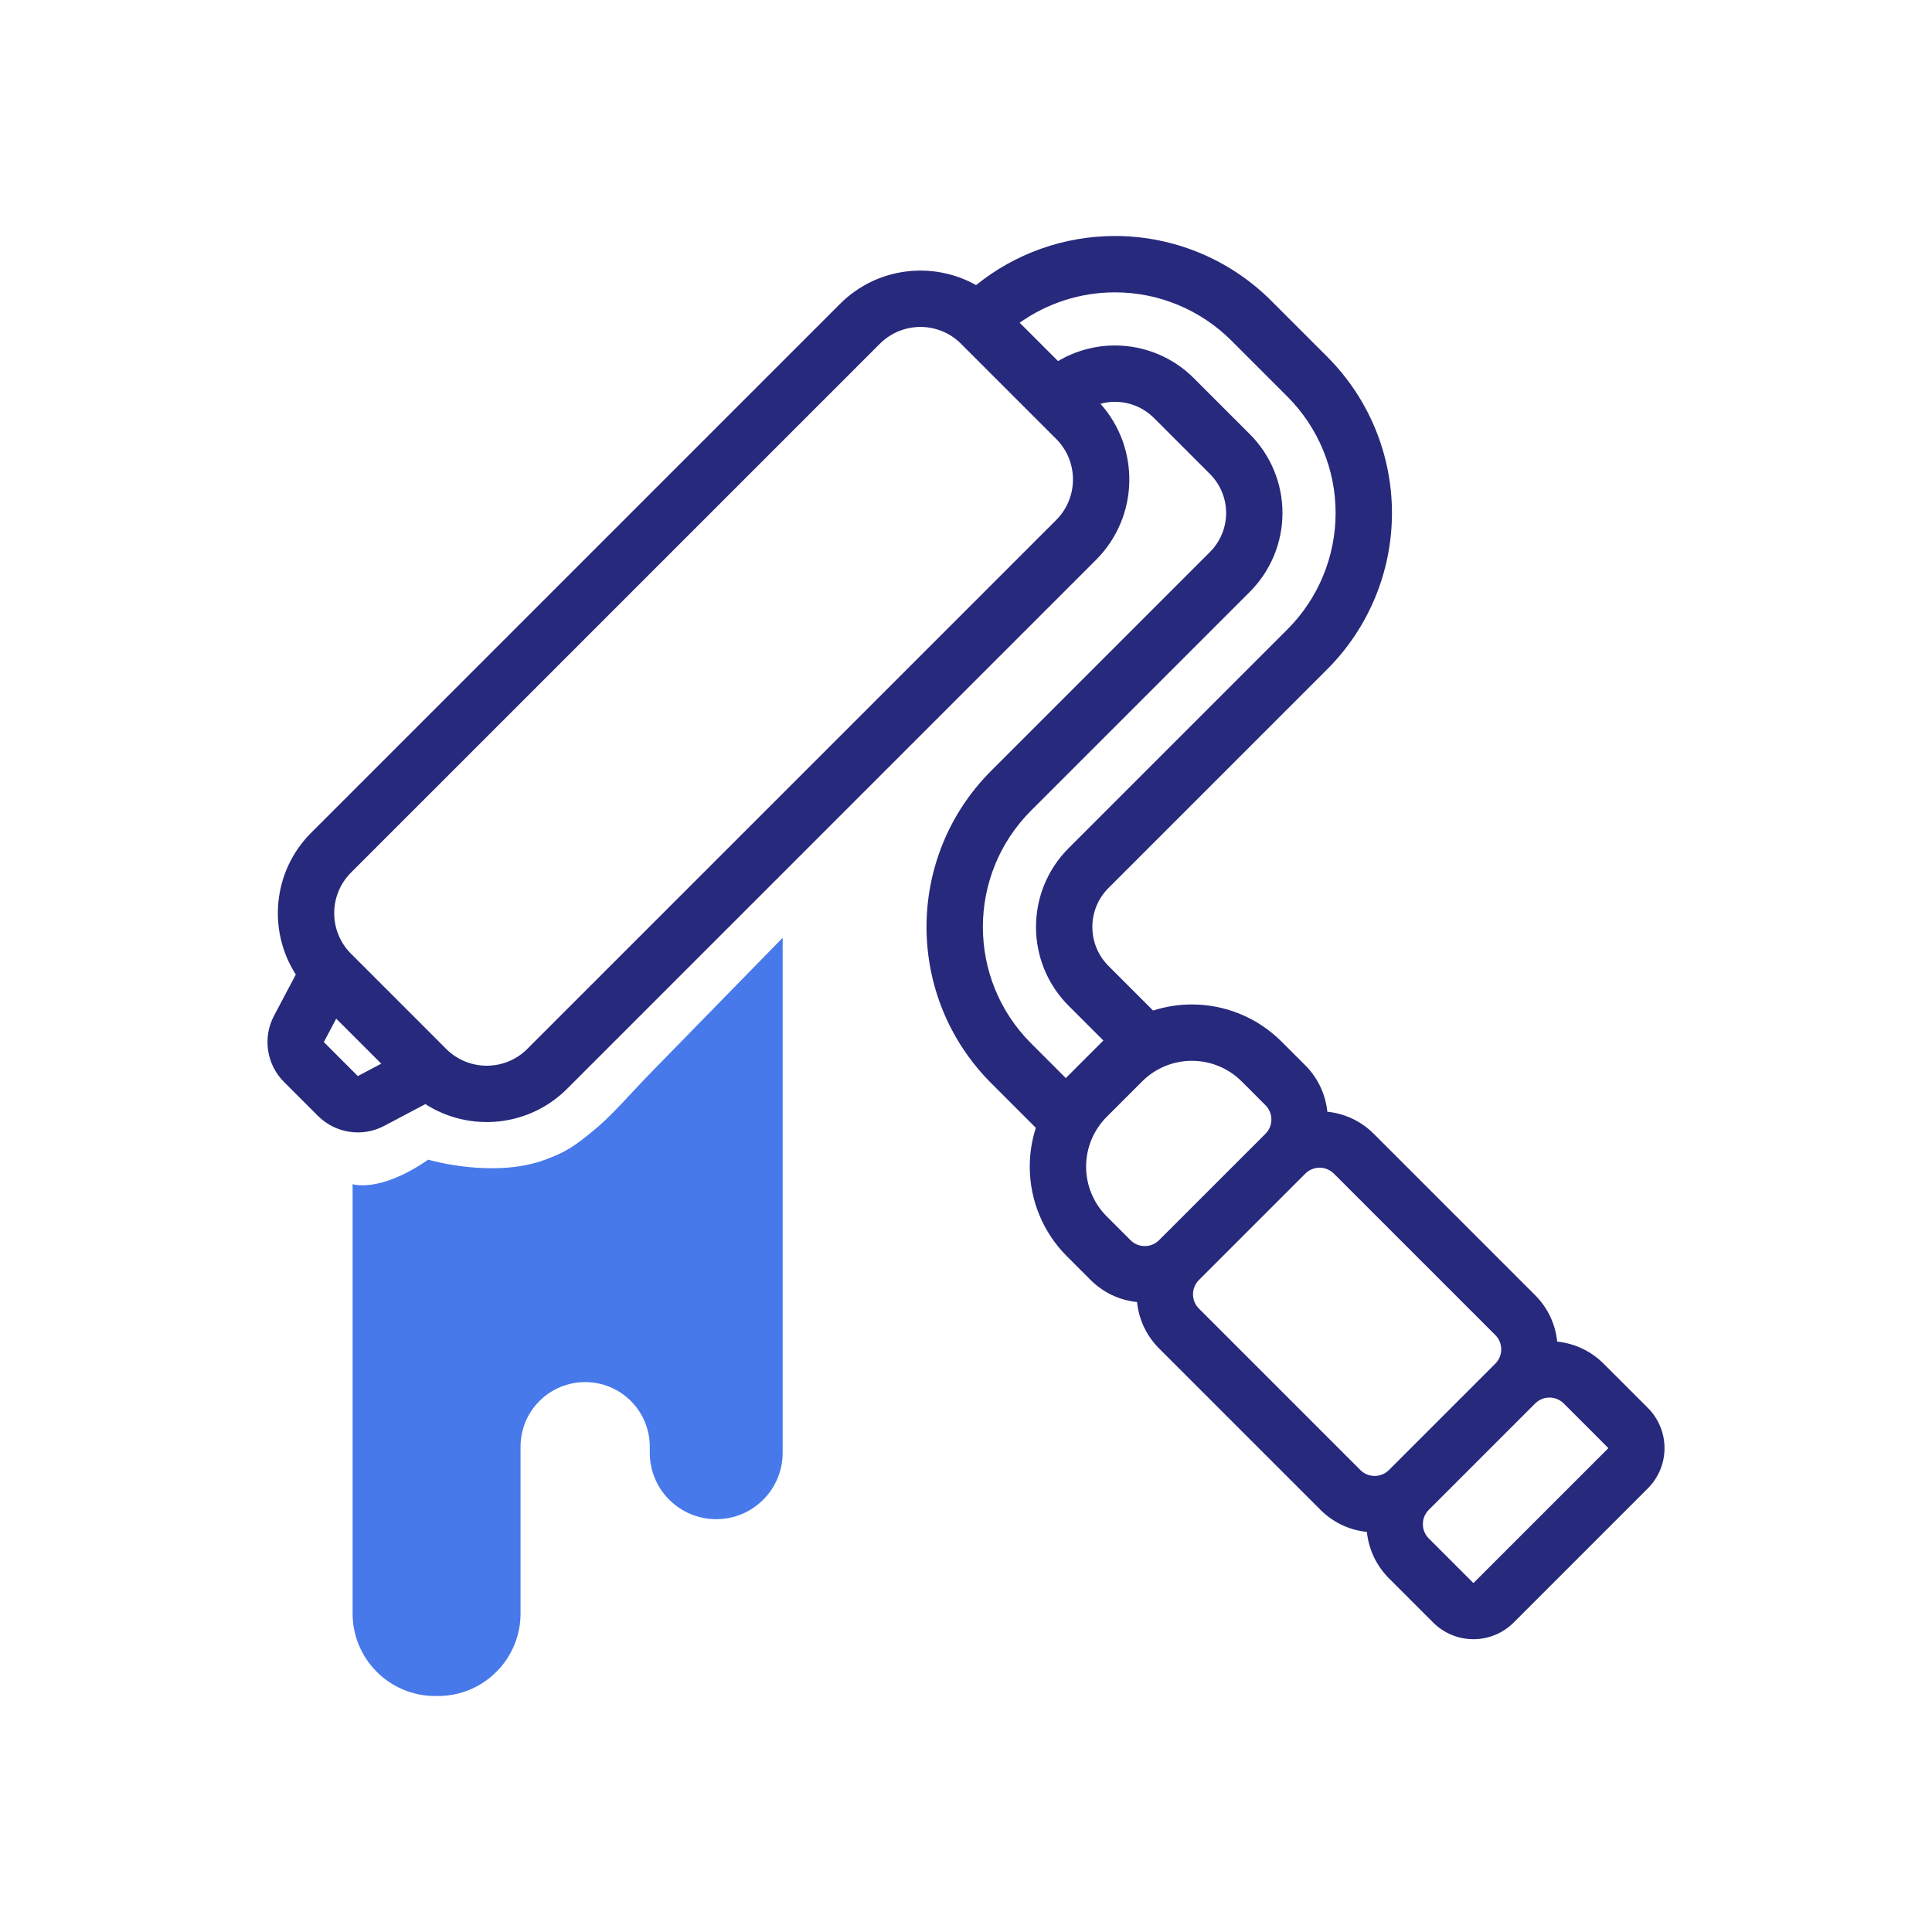 <?xml version="1.0" encoding="UTF-8" standalone="no"?>
<!DOCTYPE svg PUBLIC "-//W3C//DTD SVG 1.1//EN" "http://www.w3.org/Graphics/SVG/1.1/DTD/svg11.dtd">
<svg width="100%" height="100%" viewBox="0 0 120 120" version="1.1" xmlns="http://www.w3.org/2000/svg" xmlns:xlink="http://www.w3.org/1999/xlink" xml:space="preserve" xmlns:serif="http://www.serif.com/" style="fill-rule:evenodd;clip-rule:evenodd;stroke-linejoin:round;stroke-miterlimit:2;">
    <g id="paint">
        <path d="M21.901,73.552C21.901,73.552 21.901,91.226 21.901,100.217C21.901,103.047 24.195,105.342 27.025,105.342C27.086,105.342 27.147,105.342 27.208,105.342C30.038,105.342 32.332,103.047 32.332,100.217C32.332,96.979 32.332,92.855 32.332,89.856C32.332,88.792 32.755,87.771 33.507,87.019C34.26,86.266 35.28,85.844 36.344,85.844L36.347,85.844C37.411,85.844 38.432,86.266 39.184,87.019C39.937,87.771 40.359,88.792 40.359,89.856C40.359,89.981 40.359,90.107 40.359,90.233C40.359,92.512 42.207,94.359 44.485,94.359C44.485,94.359 44.485,94.359 44.486,94.359C46.764,94.359 48.612,92.512 48.612,90.233C48.612,80.757 48.612,58.247 48.612,58.247C48.612,58.247 43.582,63.394 40.474,66.576C39.256,67.823 38.087,69.182 37.15,69.978C35.576,71.314 35.051,71.585 33.86,72.03C30.65,73.228 26.595,72.03 26.595,72.03C23.58,74.117 21.901,73.552 21.901,73.552Z" style="fill:#4779eb;"/>
        <path d="M26.421,68.578L23.861,69.931C22.503,70.649 20.836,70.397 19.75,69.311L17.639,67.201C16.554,66.115 16.302,64.448 17.02,63.09L18.373,60.53C16.617,57.795 16.935,54.115 19.327,51.724L52.175,18.876C54.464,16.586 57.935,16.197 60.626,17.708C63.056,15.744 66.098,14.658 69.252,14.658C72.892,14.658 76.383,16.104 78.956,18.678L82.437,22.159C85.011,24.733 86.457,28.223 86.457,31.863C86.457,35.503 85.011,38.994 82.437,41.568L68.851,55.154C67.514,56.491 67.514,58.659 68.851,59.997L71.621,62.767C72.393,62.519 73.206,62.389 74.031,62.389C76.12,62.389 78.122,63.218 79.599,64.695L81.075,66.171C81.853,66.949 82.333,67.968 82.443,69.052C83.495,69.159 84.519,69.615 85.325,70.421L95.352,80.448C96.158,81.254 96.614,82.277 96.72,83.329C97.805,83.44 98.824,83.92 99.601,84.698L102.351,87.447C103.014,88.11 103.386,89.009 103.386,89.946C103.386,90.883 103.014,91.782 102.351,92.445L94.016,100.78C93.353,101.442 92.454,101.815 91.517,101.815C90.58,101.815 89.681,101.442 89.018,100.78L86.269,98.03C85.491,97.253 85.011,96.234 84.9,95.149C83.848,95.043 82.825,94.587 82.019,93.781L71.992,83.754C71.186,82.948 70.73,81.924 70.624,80.872C69.539,80.762 68.52,80.282 67.742,79.504L66.266,78.028C64.789,76.551 63.96,74.549 63.96,72.46C63.96,71.634 64.09,70.822 64.338,70.05L61.568,67.28C56.208,61.92 56.208,53.231 61.568,47.871L75.154,34.285C75.796,33.642 76.157,32.771 76.157,31.863C76.157,30.955 75.796,30.084 75.154,29.442L71.673,25.961C71.031,25.319 70.16,24.958 69.252,24.958C68.945,24.958 68.643,24.999 68.352,25.079C70.83,27.852 70.738,32.113 68.075,34.776L35.227,67.624C32.836,70.016 29.155,70.334 26.421,68.578ZM20.884,63.27L20.114,64.726L22.225,66.837L23.681,66.067L20.884,63.27ZM63.334,20.045L65.717,22.428C66.778,21.799 67.997,21.458 69.252,21.458C71.088,21.458 72.85,22.188 74.148,23.486L77.629,26.967C78.927,28.266 79.657,30.027 79.657,31.863C79.657,33.7 78.927,35.461 77.629,36.76L64.043,50.346C60.05,54.339 60.05,60.812 64.043,64.805L66.199,66.961C66.221,66.938 66.243,66.916 66.266,66.893L68.464,64.695C68.487,64.672 68.509,64.65 68.532,64.628L66.376,62.472C63.672,59.767 63.672,55.383 66.376,52.679L79.962,39.093C81.88,37.176 82.957,34.575 82.957,31.863C82.957,29.152 81.88,26.551 79.962,24.634L76.482,21.153C74.564,19.236 71.964,18.158 69.252,18.158C67.117,18.158 65.052,18.826 63.334,20.045ZM27.712,65.149C29.104,66.541 31.361,66.541 32.752,65.149L65.6,32.301C66.992,30.909 66.992,28.653 65.6,27.261L59.69,21.351C58.298,19.959 56.042,19.959 54.65,21.351L21.802,54.198C20.41,55.59 20.41,57.847 21.802,59.238L27.712,65.149ZM78.6,70.421C78.836,70.186 78.968,69.866 78.968,69.534C78.968,69.201 78.836,68.882 78.6,68.646L77.124,67.17C76.304,66.35 75.191,65.889 74.031,65.889C72.872,65.889 71.759,66.35 70.939,67.17L68.741,69.368C67.921,70.188 67.46,71.301 67.46,72.46C67.46,73.62 67.921,74.733 68.741,75.553L70.217,77.029C70.453,77.265 70.772,77.397 71.105,77.397C71.437,77.397 71.757,77.265 71.992,77.029L78.6,70.421ZM92.877,84.698C93.367,84.208 93.367,83.413 92.877,82.923L82.85,72.896C82.36,72.406 81.565,72.406 81.075,72.896L74.467,79.504C73.977,79.994 73.977,80.789 74.467,81.279L84.494,91.306C84.984,91.796 85.779,91.796 86.269,91.306L92.877,84.698ZM88.744,93.781C88.508,94.016 88.376,94.335 88.376,94.668C88.376,95.001 88.508,95.32 88.744,95.555L91.493,98.305C91.499,98.311 91.508,98.315 91.517,98.315C91.526,98.315 91.534,98.311 91.541,98.305L99.876,89.97C99.882,89.963 99.886,89.955 99.886,89.946C99.886,89.937 99.882,89.928 99.876,89.922L97.127,87.172C96.891,86.937 96.572,86.805 96.239,86.805C95.906,86.805 95.587,86.937 95.352,87.172L88.744,93.781Z" style="fill:#27297c;"/>
    </g>
</svg>
